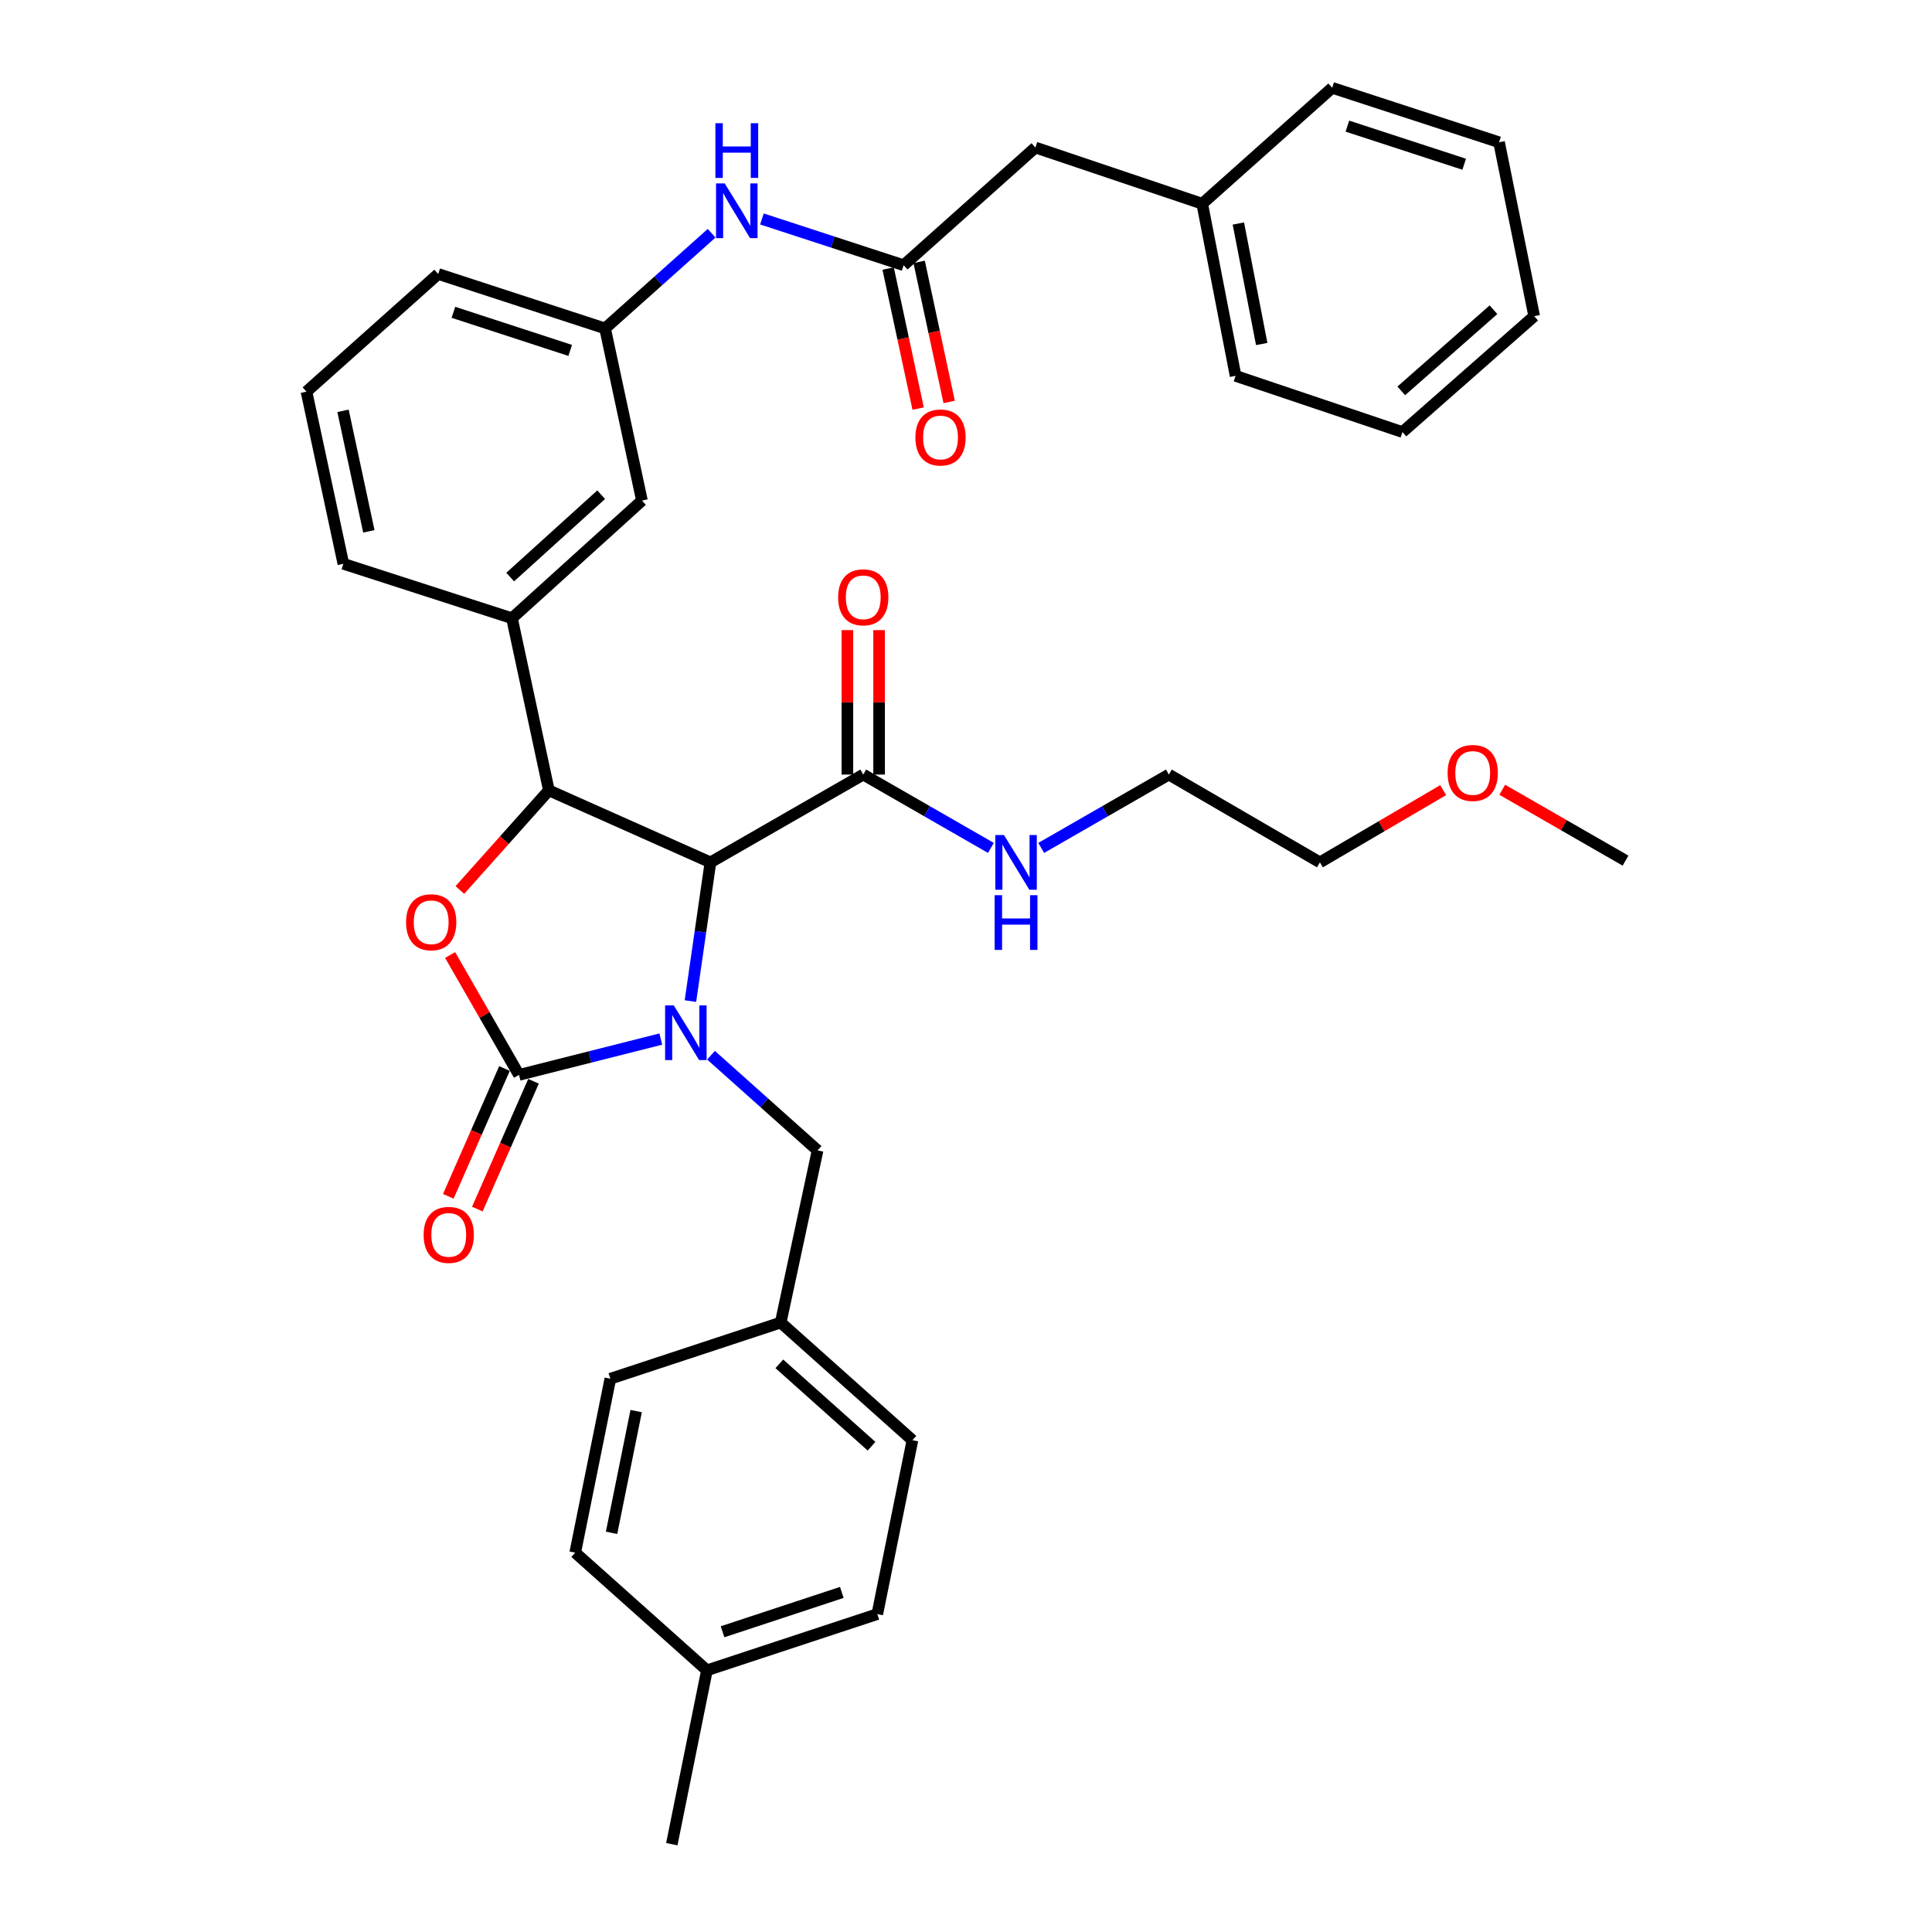 <?xml version='1.0' encoding='iso-8859-1'?>
<svg version='1.1' baseProfile='full'
              xmlns='http://www.w3.org/2000/svg'
                      xmlns:rdkit='http://www.rdkit.org/xml'
                      xmlns:xlink='http://www.w3.org/1999/xlink'
                  xml:space='preserve'
width='1000px' height='1000px' viewBox='0 0 1000 1000'>
<!-- END OF HEADER -->
<rect style='opacity:1.0;fill:#FFFFFF;stroke:none' width='1000' height='1000' x='0' y='0'> </rect>
<path class='bond-0' d='M 746.985,408.963 L 715.085,427.662' style='fill:none;fill-rule:evenodd;stroke:#FF0000;stroke-width:6px;stroke-linecap:butt;stroke-linejoin:miter;stroke-opacity:1' />
<path class='bond-0' d='M 715.085,427.662 L 683.186,446.361' style='fill:none;fill-rule:evenodd;stroke:#000000;stroke-width:6px;stroke-linecap:butt;stroke-linejoin:miter;stroke-opacity:1' />
<path class='bond-1' d='M 777.557,408.782 L 809.462,427.12' style='fill:none;fill-rule:evenodd;stroke:#FF0000;stroke-width:6px;stroke-linecap:butt;stroke-linejoin:miter;stroke-opacity:1' />
<path class='bond-1' d='M 809.462,427.12 L 841.367,445.458' style='fill:none;fill-rule:evenodd;stroke:#000000;stroke-width:6px;stroke-linecap:butt;stroke-linejoin:miter;stroke-opacity:1' />
<path class='bond-2' d='M 446.817,400.911 L 479.852,419.895' style='fill:none;fill-rule:evenodd;stroke:#000000;stroke-width:6px;stroke-linecap:butt;stroke-linejoin:miter;stroke-opacity:1' />
<path class='bond-2' d='M 479.852,419.895 L 512.887,438.879' style='fill:none;fill-rule:evenodd;stroke:#0000FF;stroke-width:6px;stroke-linecap:butt;stroke-linejoin:miter;stroke-opacity:1' />
<path class='bond-3' d='M 455.024,400.911 L 455.024,363.528' style='fill:none;fill-rule:evenodd;stroke:#000000;stroke-width:6px;stroke-linecap:butt;stroke-linejoin:miter;stroke-opacity:1' />
<path class='bond-3' d='M 455.024,363.528 L 455.024,326.146' style='fill:none;fill-rule:evenodd;stroke:#FF0000;stroke-width:6px;stroke-linecap:butt;stroke-linejoin:miter;stroke-opacity:1' />
<path class='bond-3' d='M 438.61,400.911 L 438.61,363.528' style='fill:none;fill-rule:evenodd;stroke:#000000;stroke-width:6px;stroke-linecap:butt;stroke-linejoin:miter;stroke-opacity:1' />
<path class='bond-3' d='M 438.61,363.528 L 438.61,326.146' style='fill:none;fill-rule:evenodd;stroke:#FF0000;stroke-width:6px;stroke-linecap:butt;stroke-linejoin:miter;stroke-opacity:1' />
<path class='bond-4' d='M 446.817,400.911 L 367.726,446.361' style='fill:none;fill-rule:evenodd;stroke:#000000;stroke-width:6px;stroke-linecap:butt;stroke-linejoin:miter;stroke-opacity:1' />
<path class='bond-5' d='M 538.928,438.879 L 571.963,419.895' style='fill:none;fill-rule:evenodd;stroke:#0000FF;stroke-width:6px;stroke-linecap:butt;stroke-linejoin:miter;stroke-opacity:1' />
<path class='bond-5' d='M 571.963,419.895 L 604.998,400.911' style='fill:none;fill-rule:evenodd;stroke:#000000;stroke-width:6px;stroke-linecap:butt;stroke-linejoin:miter;stroke-opacity:1' />
<path class='bond-6' d='M 604.998,400.911 L 683.186,446.361' style='fill:none;fill-rule:evenodd;stroke:#000000;stroke-width:6px;stroke-linecap:butt;stroke-linejoin:miter;stroke-opacity:1' />
<path class='bond-7' d='M 535.911,76.359 L 622.27,105.45' style='fill:none;fill-rule:evenodd;stroke:#000000;stroke-width:6px;stroke-linecap:butt;stroke-linejoin:miter;stroke-opacity:1' />
<path class='bond-8' d='M 535.911,76.359 L 467.727,137.276' style='fill:none;fill-rule:evenodd;stroke:#000000;stroke-width:6px;stroke-linecap:butt;stroke-linejoin:miter;stroke-opacity:1' />
<path class='bond-9' d='M 394.371,113.335 L 431.049,125.305' style='fill:none;fill-rule:evenodd;stroke:#0000FF;stroke-width:6px;stroke-linecap:butt;stroke-linejoin:miter;stroke-opacity:1' />
<path class='bond-9' d='M 431.049,125.305 L 467.727,137.276' style='fill:none;fill-rule:evenodd;stroke:#000000;stroke-width:6px;stroke-linecap:butt;stroke-linejoin:miter;stroke-opacity:1' />
<path class='bond-10' d='M 368.334,120.725 L 340.759,145.36' style='fill:none;fill-rule:evenodd;stroke:#0000FF;stroke-width:6px;stroke-linecap:butt;stroke-linejoin:miter;stroke-opacity:1' />
<path class='bond-10' d='M 340.759,145.36 L 313.185,169.995' style='fill:none;fill-rule:evenodd;stroke:#000000;stroke-width:6px;stroke-linecap:butt;stroke-linejoin:miter;stroke-opacity:1' />
<path class='bond-11' d='M 459.702,138.995 L 467.467,175.239' style='fill:none;fill-rule:evenodd;stroke:#000000;stroke-width:6px;stroke-linecap:butt;stroke-linejoin:miter;stroke-opacity:1' />
<path class='bond-11' d='M 467.467,175.239 L 475.232,211.483' style='fill:none;fill-rule:evenodd;stroke:#FF0000;stroke-width:6px;stroke-linecap:butt;stroke-linejoin:miter;stroke-opacity:1' />
<path class='bond-11' d='M 475.752,135.556 L 483.518,171.8' style='fill:none;fill-rule:evenodd;stroke:#000000;stroke-width:6px;stroke-linecap:butt;stroke-linejoin:miter;stroke-opacity:1' />
<path class='bond-11' d='M 483.518,171.8 L 491.283,208.044' style='fill:none;fill-rule:evenodd;stroke:#FF0000;stroke-width:6px;stroke-linecap:butt;stroke-linejoin:miter;stroke-opacity:1' />
<path class='bond-12' d='M 622.27,105.45 L 639.542,194.544' style='fill:none;fill-rule:evenodd;stroke:#000000;stroke-width:6px;stroke-linecap:butt;stroke-linejoin:miter;stroke-opacity:1' />
<path class='bond-12' d='M 640.975,115.69 L 653.065,178.056' style='fill:none;fill-rule:evenodd;stroke:#000000;stroke-width:6px;stroke-linecap:butt;stroke-linejoin:miter;stroke-opacity:1' />
<path class='bond-13' d='M 622.27,105.45 L 689.542,45.455' style='fill:none;fill-rule:evenodd;stroke:#000000;stroke-width:6px;stroke-linecap:butt;stroke-linejoin:miter;stroke-opacity:1' />
<path class='bond-14' d='M 404.094,684.545 L 315.911,713.635' style='fill:none;fill-rule:evenodd;stroke:#000000;stroke-width:6px;stroke-linecap:butt;stroke-linejoin:miter;stroke-opacity:1' />
<path class='bond-15' d='M 404.094,684.545 L 472.269,745.452' style='fill:none;fill-rule:evenodd;stroke:#000000;stroke-width:6px;stroke-linecap:butt;stroke-linejoin:miter;stroke-opacity:1' />
<path class='bond-15' d='M 403.384,705.922 L 451.106,748.557' style='fill:none;fill-rule:evenodd;stroke:#000000;stroke-width:6px;stroke-linecap:butt;stroke-linejoin:miter;stroke-opacity:1' />
<path class='bond-16' d='M 404.094,684.545 L 423.18,595.45' style='fill:none;fill-rule:evenodd;stroke:#000000;stroke-width:6px;stroke-linecap:butt;stroke-linejoin:miter;stroke-opacity:1' />
<path class='bond-17' d='M 342.029,537.82 L 305.333,547.093' style='fill:none;fill-rule:evenodd;stroke:#0000FF;stroke-width:6px;stroke-linecap:butt;stroke-linejoin:miter;stroke-opacity:1' />
<path class='bond-17' d='M 305.333,547.093 L 268.637,556.366' style='fill:none;fill-rule:evenodd;stroke:#000000;stroke-width:6px;stroke-linecap:butt;stroke-linejoin:miter;stroke-opacity:1' />
<path class='bond-18' d='M 357.362,518.156 L 362.544,482.259' style='fill:none;fill-rule:evenodd;stroke:#0000FF;stroke-width:6px;stroke-linecap:butt;stroke-linejoin:miter;stroke-opacity:1' />
<path class='bond-18' d='M 362.544,482.259 L 367.726,446.361' style='fill:none;fill-rule:evenodd;stroke:#000000;stroke-width:6px;stroke-linecap:butt;stroke-linejoin:miter;stroke-opacity:1' />
<path class='bond-19' d='M 368.022,546.179 L 395.601,570.815' style='fill:none;fill-rule:evenodd;stroke:#0000FF;stroke-width:6px;stroke-linecap:butt;stroke-linejoin:miter;stroke-opacity:1' />
<path class='bond-19' d='M 395.601,570.815 L 423.18,595.45' style='fill:none;fill-rule:evenodd;stroke:#000000;stroke-width:6px;stroke-linecap:butt;stroke-linejoin:miter;stroke-opacity:1' />
<path class='bond-20' d='M 365.912,864.548 L 454.094,835.458' style='fill:none;fill-rule:evenodd;stroke:#000000;stroke-width:6px;stroke-linecap:butt;stroke-linejoin:miter;stroke-opacity:1' />
<path class='bond-20' d='M 373.997,844.597 L 435.724,824.233' style='fill:none;fill-rule:evenodd;stroke:#000000;stroke-width:6px;stroke-linecap:butt;stroke-linejoin:miter;stroke-opacity:1' />
<path class='bond-21' d='M 365.912,864.548 L 347.728,954.545' style='fill:none;fill-rule:evenodd;stroke:#000000;stroke-width:6px;stroke-linecap:butt;stroke-linejoin:miter;stroke-opacity:1' />
<path class='bond-22' d='M 365.912,864.548 L 297.728,803.641' style='fill:none;fill-rule:evenodd;stroke:#000000;stroke-width:6px;stroke-linecap:butt;stroke-linejoin:miter;stroke-opacity:1' />
<path class='bond-23' d='M 297.728,803.641 L 315.911,713.635' style='fill:none;fill-rule:evenodd;stroke:#000000;stroke-width:6px;stroke-linecap:butt;stroke-linejoin:miter;stroke-opacity:1' />
<path class='bond-23' d='M 316.545,793.391 L 329.273,730.386' style='fill:none;fill-rule:evenodd;stroke:#000000;stroke-width:6px;stroke-linecap:butt;stroke-linejoin:miter;stroke-opacity:1' />
<path class='bond-24' d='M 268.637,556.366 L 250.805,525.341' style='fill:none;fill-rule:evenodd;stroke:#000000;stroke-width:6px;stroke-linecap:butt;stroke-linejoin:miter;stroke-opacity:1' />
<path class='bond-24' d='M 250.805,525.341 L 232.973,494.316' style='fill:none;fill-rule:evenodd;stroke:#FF0000;stroke-width:6px;stroke-linecap:butt;stroke-linejoin:miter;stroke-opacity:1' />
<path class='bond-25' d='M 261.124,553.063 L 246.584,586.138' style='fill:none;fill-rule:evenodd;stroke:#000000;stroke-width:6px;stroke-linecap:butt;stroke-linejoin:miter;stroke-opacity:1' />
<path class='bond-25' d='M 246.584,586.138 L 232.045,619.213' style='fill:none;fill-rule:evenodd;stroke:#FF0000;stroke-width:6px;stroke-linecap:butt;stroke-linejoin:miter;stroke-opacity:1' />
<path class='bond-25' d='M 276.151,559.668 L 261.611,592.743' style='fill:none;fill-rule:evenodd;stroke:#000000;stroke-width:6px;stroke-linecap:butt;stroke-linejoin:miter;stroke-opacity:1' />
<path class='bond-25' d='M 261.611,592.743 L 247.072,625.818' style='fill:none;fill-rule:evenodd;stroke:#FF0000;stroke-width:6px;stroke-linecap:butt;stroke-linejoin:miter;stroke-opacity:1' />
<path class='bond-26' d='M 367.726,446.361 L 284.094,409.091' style='fill:none;fill-rule:evenodd;stroke:#000000;stroke-width:6px;stroke-linecap:butt;stroke-linejoin:miter;stroke-opacity:1' />
<path class='bond-27' d='M 284.094,409.091 L 261.054,434.88' style='fill:none;fill-rule:evenodd;stroke:#000000;stroke-width:6px;stroke-linecap:butt;stroke-linejoin:miter;stroke-opacity:1' />
<path class='bond-27' d='M 261.054,434.88 L 238.014,460.669' style='fill:none;fill-rule:evenodd;stroke:#FF0000;stroke-width:6px;stroke-linecap:butt;stroke-linejoin:miter;stroke-opacity:1' />
<path class='bond-28' d='M 284.094,409.091 L 264.999,319.997' style='fill:none;fill-rule:evenodd;stroke:#000000;stroke-width:6px;stroke-linecap:butt;stroke-linejoin:miter;stroke-opacity:1' />
<path class='bond-29' d='M 313.185,169.995 L 226.817,141.817' style='fill:none;fill-rule:evenodd;stroke:#000000;stroke-width:6px;stroke-linecap:butt;stroke-linejoin:miter;stroke-opacity:1' />
<path class='bond-29' d='M 295.138,181.373 L 234.681,161.649' style='fill:none;fill-rule:evenodd;stroke:#000000;stroke-width:6px;stroke-linecap:butt;stroke-linejoin:miter;stroke-opacity:1' />
<path class='bond-30' d='M 313.185,169.995 L 332.271,259.09' style='fill:none;fill-rule:evenodd;stroke:#000000;stroke-width:6px;stroke-linecap:butt;stroke-linejoin:miter;stroke-opacity:1' />
<path class='bond-31' d='M 226.817,141.817 L 158.633,202.724' style='fill:none;fill-rule:evenodd;stroke:#000000;stroke-width:6px;stroke-linecap:butt;stroke-linejoin:miter;stroke-opacity:1' />
<path class='bond-32' d='M 158.633,202.724 L 177.728,291.818' style='fill:none;fill-rule:evenodd;stroke:#000000;stroke-width:6px;stroke-linecap:butt;stroke-linejoin:miter;stroke-opacity:1' />
<path class='bond-32' d='M 177.547,212.648 L 190.914,275.014' style='fill:none;fill-rule:evenodd;stroke:#000000;stroke-width:6px;stroke-linecap:butt;stroke-linejoin:miter;stroke-opacity:1' />
<path class='bond-33' d='M 177.728,291.818 L 264.999,319.997' style='fill:none;fill-rule:evenodd;stroke:#000000;stroke-width:6px;stroke-linecap:butt;stroke-linejoin:miter;stroke-opacity:1' />
<path class='bond-34' d='M 264.999,319.997 L 332.271,259.09' style='fill:none;fill-rule:evenodd;stroke:#000000;stroke-width:6px;stroke-linecap:butt;stroke-linejoin:miter;stroke-opacity:1' />
<path class='bond-34' d='M 264.073,298.692 L 311.163,256.057' style='fill:none;fill-rule:evenodd;stroke:#000000;stroke-width:6px;stroke-linecap:butt;stroke-linejoin:miter;stroke-opacity:1' />
<path class='bond-35' d='M 454.094,835.458 L 472.269,745.452' style='fill:none;fill-rule:evenodd;stroke:#000000;stroke-width:6px;stroke-linecap:butt;stroke-linejoin:miter;stroke-opacity:1' />
<path class='bond-36' d='M 639.542,194.544 L 725.909,223.634' style='fill:none;fill-rule:evenodd;stroke:#000000;stroke-width:6px;stroke-linecap:butt;stroke-linejoin:miter;stroke-opacity:1' />
<path class='bond-37' d='M 689.542,45.455 L 775.91,73.633' style='fill:none;fill-rule:evenodd;stroke:#000000;stroke-width:6px;stroke-linecap:butt;stroke-linejoin:miter;stroke-opacity:1' />
<path class='bond-37' d='M 697.406,65.286 L 757.863,85.011' style='fill:none;fill-rule:evenodd;stroke:#000000;stroke-width:6px;stroke-linecap:butt;stroke-linejoin:miter;stroke-opacity:1' />
<path class='bond-38' d='M 775.91,73.633 L 794.094,163.639' style='fill:none;fill-rule:evenodd;stroke:#000000;stroke-width:6px;stroke-linecap:butt;stroke-linejoin:miter;stroke-opacity:1' />
<path class='bond-39' d='M 725.909,223.634 L 794.094,163.639' style='fill:none;fill-rule:evenodd;stroke:#000000;stroke-width:6px;stroke-linecap:butt;stroke-linejoin:miter;stroke-opacity:1' />
<path class='bond-39' d='M 725.294,202.312 L 773.023,160.315' style='fill:none;fill-rule:evenodd;stroke:#000000;stroke-width:6px;stroke-linecap:butt;stroke-linejoin:miter;stroke-opacity:1' />
<path  class='atom-0' d='M 749.277 400.079
Q 749.277 393.279, 752.637 389.479
Q 755.997 385.679, 762.277 385.679
Q 768.557 385.679, 771.917 389.479
Q 775.277 393.279, 775.277 400.079
Q 775.277 406.959, 771.877 410.879
Q 768.477 414.759, 762.277 414.759
Q 756.037 414.759, 752.637 410.879
Q 749.277 406.999, 749.277 400.079
M 762.277 411.559
Q 766.597 411.559, 768.917 408.679
Q 771.277 405.759, 771.277 400.079
Q 771.277 394.519, 768.917 391.719
Q 766.597 388.879, 762.277 388.879
Q 757.957 388.879, 755.597 391.679
Q 753.277 394.479, 753.277 400.079
Q 753.277 405.799, 755.597 408.679
Q 757.957 411.559, 762.277 411.559
' fill='#FF0000'/>
<path  class='atom-2' d='M 519.648 432.201
L 528.928 447.201
Q 529.848 448.681, 531.328 451.361
Q 532.808 454.041, 532.888 454.201
L 532.888 432.201
L 536.648 432.201
L 536.648 460.521
L 532.768 460.521
L 522.808 444.121
Q 521.648 442.201, 520.408 440.001
Q 519.208 437.801, 518.848 437.121
L 518.848 460.521
L 515.168 460.521
L 515.168 432.201
L 519.648 432.201
' fill='#0000FF'/>
<path  class='atom-2' d='M 514.828 463.353
L 518.668 463.353
L 518.668 475.393
L 533.148 475.393
L 533.148 463.353
L 536.988 463.353
L 536.988 491.673
L 533.148 491.673
L 533.148 478.593
L 518.668 478.593
L 518.668 491.673
L 514.828 491.673
L 514.828 463.353
' fill='#0000FF'/>
<path  class='atom-3' d='M 433.817 309.17
Q 433.817 302.37, 437.177 298.57
Q 440.537 294.77, 446.817 294.77
Q 453.097 294.77, 456.457 298.57
Q 459.817 302.37, 459.817 309.17
Q 459.817 316.05, 456.417 319.97
Q 453.017 323.85, 446.817 323.85
Q 440.577 323.85, 437.177 319.97
Q 433.817 316.09, 433.817 309.17
M 446.817 320.65
Q 451.137 320.65, 453.457 317.77
Q 455.817 314.85, 455.817 309.17
Q 455.817 303.61, 453.457 300.81
Q 451.137 297.97, 446.817 297.97
Q 442.497 297.97, 440.137 300.77
Q 437.817 303.57, 437.817 309.17
Q 437.817 314.89, 440.137 317.77
Q 442.497 320.65, 446.817 320.65
' fill='#FF0000'/>
<path  class='atom-6' d='M 375.099 94.928
L 384.379 109.928
Q 385.299 111.408, 386.779 114.088
Q 388.259 116.768, 388.339 116.928
L 388.339 94.928
L 392.099 94.928
L 392.099 123.248
L 388.219 123.248
L 378.259 106.848
Q 377.099 104.928, 375.859 102.728
Q 374.659 100.528, 374.299 99.848
L 374.299 123.248
L 370.619 123.248
L 370.619 94.928
L 375.099 94.928
' fill='#0000FF'/>
<path  class='atom-6' d='M 370.279 63.776
L 374.119 63.776
L 374.119 75.816
L 388.599 75.816
L 388.599 63.776
L 392.439 63.776
L 392.439 92.096
L 388.599 92.096
L 388.599 79.016
L 374.119 79.016
L 374.119 92.096
L 370.279 92.096
L 370.279 63.776
' fill='#0000FF'/>
<path  class='atom-8' d='M 473.814 226.441
Q 473.814 219.641, 477.174 215.841
Q 480.534 212.041, 486.814 212.041
Q 493.094 212.041, 496.454 215.841
Q 499.814 219.641, 499.814 226.441
Q 499.814 233.321, 496.414 237.241
Q 493.014 241.121, 486.814 241.121
Q 480.574 241.121, 477.174 237.241
Q 473.814 233.361, 473.814 226.441
M 486.814 237.921
Q 491.134 237.921, 493.454 235.041
Q 495.814 232.121, 495.814 226.441
Q 495.814 220.881, 493.454 218.081
Q 491.134 215.241, 486.814 215.241
Q 482.494 215.241, 480.134 218.041
Q 477.814 220.841, 477.814 226.441
Q 477.814 232.161, 480.134 235.041
Q 482.494 237.921, 486.814 237.921
' fill='#FF0000'/>
<path  class='atom-11' d='M 348.736 520.383
L 358.016 535.383
Q 358.936 536.863, 360.416 539.543
Q 361.896 542.223, 361.976 542.383
L 361.976 520.383
L 365.736 520.383
L 365.736 548.703
L 361.856 548.703
L 351.896 532.303
Q 350.736 530.383, 349.496 528.183
Q 348.296 525.983, 347.936 525.303
L 347.936 548.703
L 344.256 548.703
L 344.256 520.383
L 348.736 520.383
' fill='#0000FF'/>
<path  class='atom-17' d='M 210.178 477.355
Q 210.178 470.555, 213.538 466.755
Q 216.898 462.955, 223.178 462.955
Q 229.458 462.955, 232.818 466.755
Q 236.178 470.555, 236.178 477.355
Q 236.178 484.235, 232.778 488.155
Q 229.378 492.035, 223.178 492.035
Q 216.938 492.035, 213.538 488.155
Q 210.178 484.275, 210.178 477.355
M 223.178 488.835
Q 227.498 488.835, 229.818 485.955
Q 232.178 483.035, 232.178 477.355
Q 232.178 471.795, 229.818 468.995
Q 227.498 466.155, 223.178 466.155
Q 218.858 466.155, 216.498 468.955
Q 214.178 471.755, 214.178 477.355
Q 214.178 483.075, 216.498 485.955
Q 218.858 488.835, 223.178 488.835
' fill='#FF0000'/>
<path  class='atom-18' d='M 219.27 639.175
Q 219.27 632.375, 222.63 628.575
Q 225.99 624.775, 232.27 624.775
Q 238.55 624.775, 241.91 628.575
Q 245.27 632.375, 245.27 639.175
Q 245.27 646.055, 241.87 649.975
Q 238.47 653.855, 232.27 653.855
Q 226.03 653.855, 222.63 649.975
Q 219.27 646.095, 219.27 639.175
M 232.27 650.655
Q 236.59 650.655, 238.91 647.775
Q 241.27 644.855, 241.27 639.175
Q 241.27 633.615, 238.91 630.815
Q 236.59 627.975, 232.27 627.975
Q 227.95 627.975, 225.59 630.775
Q 223.27 633.575, 223.27 639.175
Q 223.27 644.895, 225.59 647.775
Q 227.95 650.655, 232.27 650.655
' fill='#FF0000'/>
</svg>

